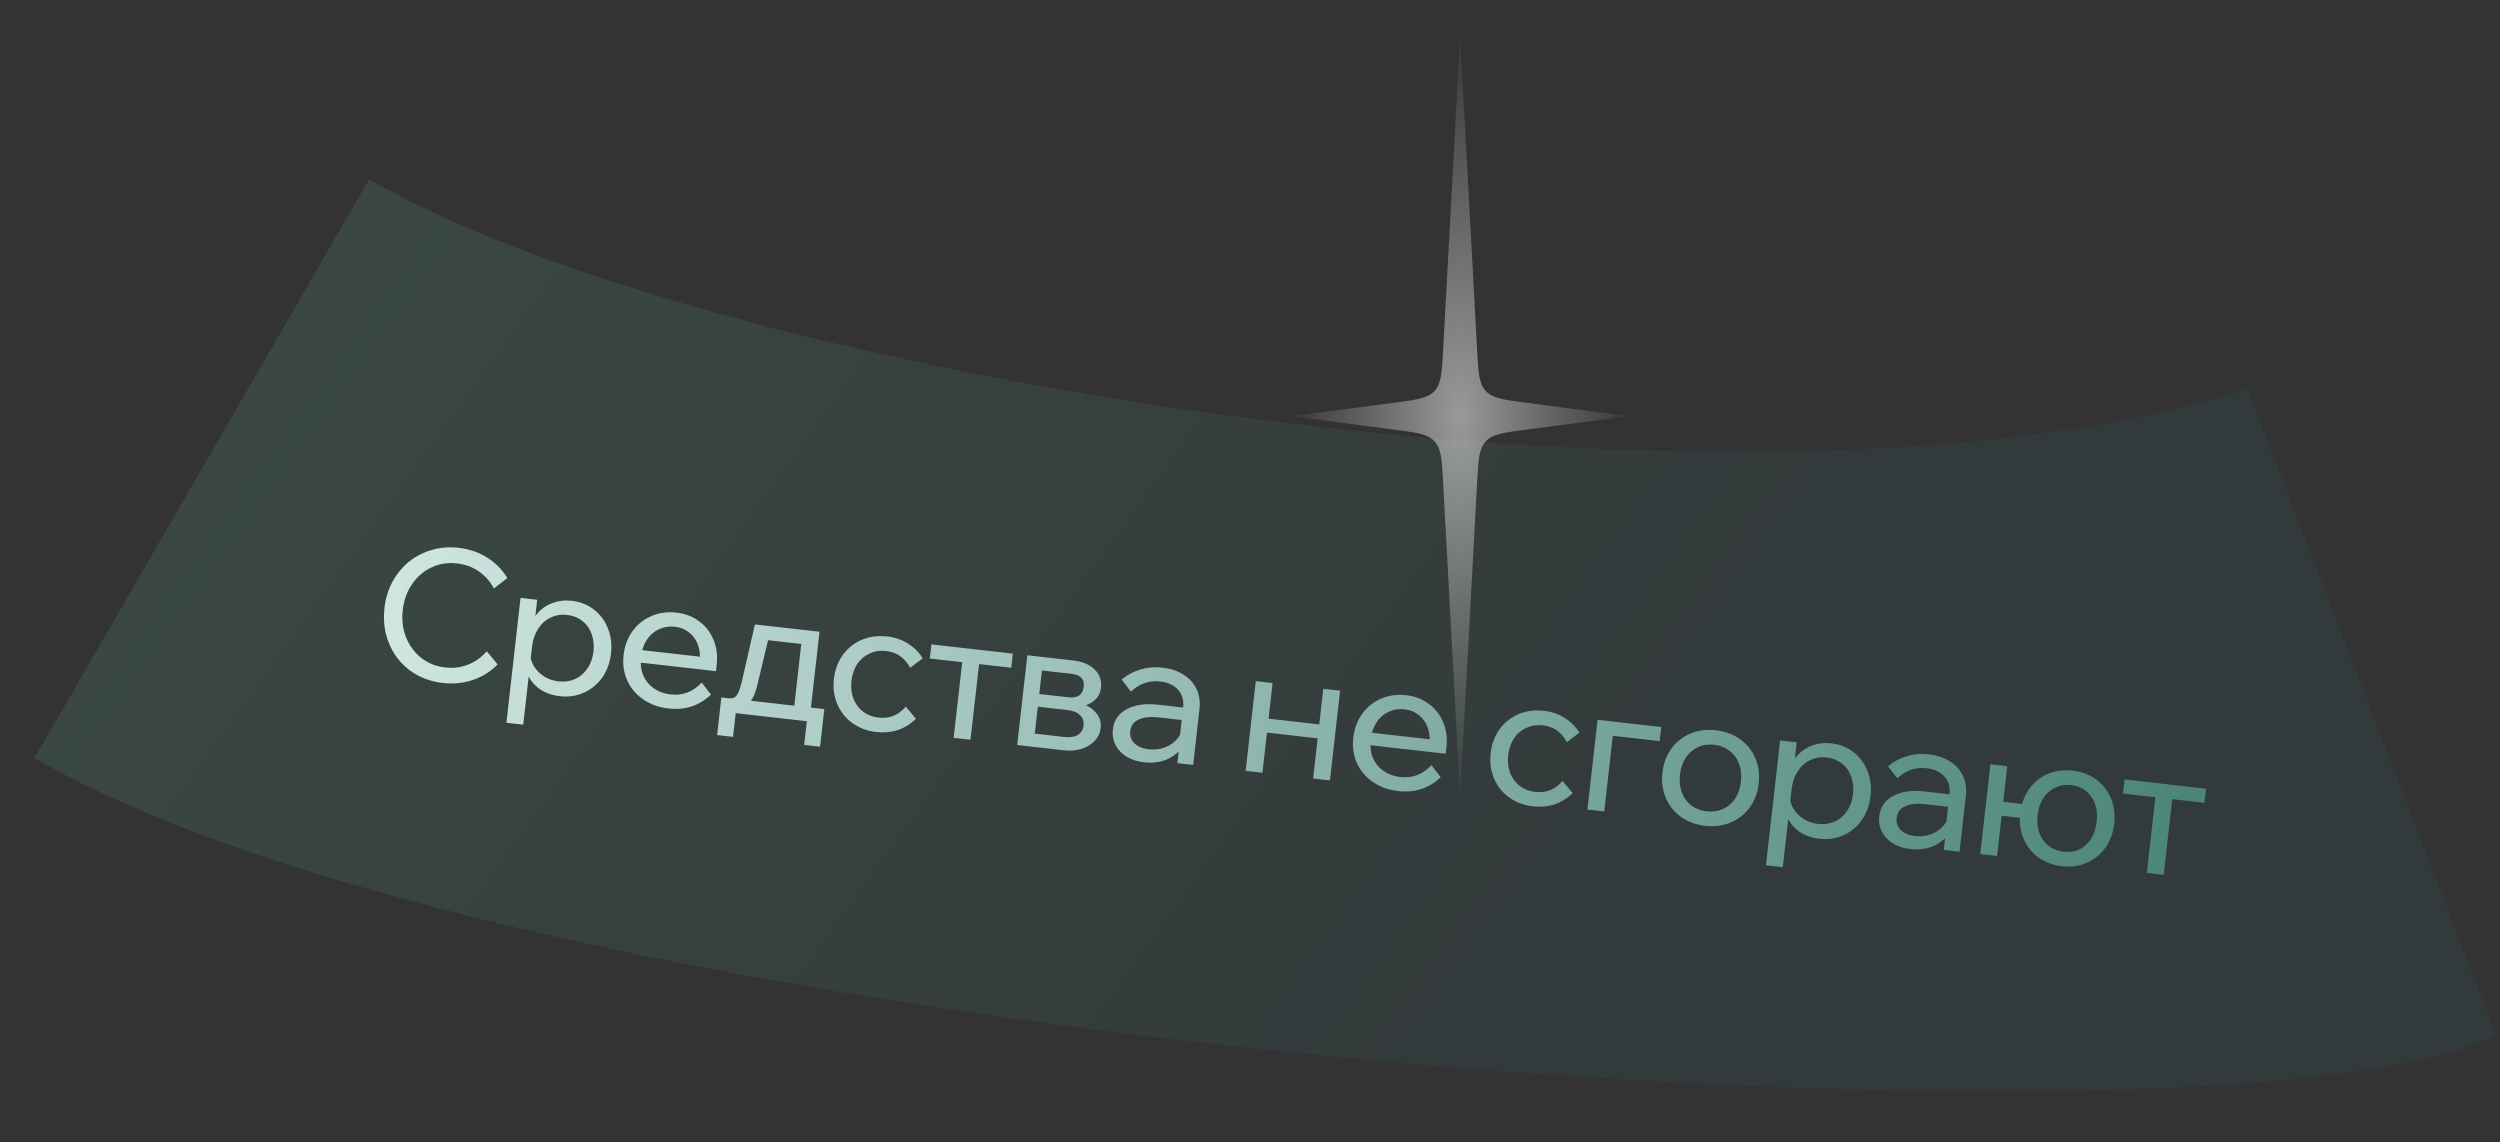 <svg width="302" height="138" viewBox="0 0 302 138" fill="none" xmlns="http://www.w3.org/2000/svg">
    <rect x="0" y="0" width="302" height="138" fill="#333333" stroke="none"/>
    <path opacity="0.4" fill-rule="evenodd" clip-rule="evenodd" d="M301.5 125C270.903 141.298 66.809 127.81 4.162 91.583L44.59 21.669C86.965 46.173 212.5 66 271.5 47L301.5 125Z" fill="url(#paint0_linear_2334_9901)" fill-opacity="0.3"/>
    <path d="M60.108 80.259C59.304 81.098 58.327 81.718 57.174 82.119C56.022 82.52 54.797 82.647 53.5 82.501C51.984 82.329 50.654 81.824 49.509 80.986C48.38 80.135 47.543 79.051 46.999 77.735C46.454 76.419 46.269 74.988 46.444 73.444C46.618 71.899 47.126 70.546 47.966 69.387C48.807 68.213 49.879 67.345 51.183 66.784C52.488 66.209 53.898 66.007 55.414 66.178C56.696 66.323 57.847 66.719 58.866 67.366C59.885 68.013 60.692 68.835 61.288 69.832L59.663 71.087C59.212 70.239 58.604 69.55 57.837 69.021C57.085 68.493 56.206 68.172 55.201 68.058C54.093 67.933 53.064 68.097 52.112 68.55C51.177 68.99 50.399 69.662 49.78 70.567C49.163 71.456 48.787 72.498 48.652 73.693C48.518 74.874 48.652 75.974 49.053 76.993C49.456 77.999 50.071 78.828 50.897 79.483C51.725 80.122 52.685 80.504 53.778 80.628C54.784 80.742 55.712 80.625 56.563 80.279C57.429 79.934 58.176 79.399 58.804 78.673L60.108 80.259ZM61.173 87.31L62.88 72.226L64.892 72.454L64.516 75.777L64.056 75.725C64.254 75.024 64.595 74.42 65.081 73.914C65.566 73.408 66.154 73.04 66.844 72.808C67.536 72.561 68.269 72.482 69.041 72.569C70.076 72.686 70.973 73.039 71.733 73.627C72.508 74.216 73.078 74.982 73.444 75.924C73.811 76.851 73.933 77.861 73.809 78.954C73.684 80.062 73.331 81.025 72.751 81.845C72.171 82.665 71.431 83.275 70.529 83.675C69.643 84.077 68.675 84.218 67.625 84.099C66.678 83.992 65.862 83.7 65.178 83.225C64.496 82.734 64.005 82.117 63.705 81.375C63.42 80.634 63.369 79.846 63.552 79.011L64.014 78.642C64.003 79.261 64.144 79.838 64.438 80.373C64.746 80.91 65.162 81.348 65.684 81.688C66.221 82.029 66.818 82.237 67.474 82.311C68.202 82.393 68.87 82.299 69.476 82.028C70.099 81.744 70.597 81.314 70.973 80.736C71.363 80.16 71.601 79.486 71.689 78.714C71.776 77.942 71.701 77.232 71.465 76.585C71.243 75.94 70.874 75.419 70.358 75.021C69.843 74.608 69.229 74.362 68.515 74.281C67.787 74.198 67.117 74.307 66.508 74.607C65.9 74.893 65.398 75.345 65.004 75.965C64.61 76.57 64.367 77.287 64.273 78.118L63.206 87.54L61.173 87.31ZM85.883 83.907C85.22 84.555 84.45 85.029 83.575 85.329C82.701 85.614 81.762 85.699 80.756 85.585C79.59 85.453 78.569 85.087 77.692 84.486C76.83 83.886 76.187 83.12 75.761 82.186C75.35 81.254 75.207 80.234 75.332 79.126C75.458 78.019 75.817 77.056 76.412 76.237C77.007 75.419 77.769 74.812 78.699 74.415C79.63 74.019 80.642 73.882 81.735 74.006C82.784 74.125 83.696 74.479 84.471 75.068C85.261 75.645 85.841 76.397 86.208 77.324C86.577 78.237 86.7 79.24 86.576 80.332L86.561 80.464L84.506 80.231L84.528 80.034C84.616 79.262 84.548 78.561 84.324 77.93C84.1 77.299 83.744 76.794 83.255 76.414C82.783 76.021 82.212 75.787 81.542 75.711C80.828 75.63 80.174 75.733 79.581 76.02C78.989 76.293 78.505 76.718 78.13 77.295C77.755 77.873 77.522 78.555 77.433 79.342C77.341 80.158 77.427 80.898 77.691 81.563C77.972 82.215 78.399 82.743 78.973 83.147C79.547 83.552 80.228 83.799 81.015 83.888C82.472 84.053 83.722 83.574 84.764 82.452L85.883 83.907ZM76.764 79.975L76.935 78.466L86.313 79.528L86.576 80.332L86.492 81.076L76.764 79.975ZM87.621 84.303L88.015 84.348C88.321 84.382 88.561 84.343 88.737 84.23C88.926 84.119 89.082 83.915 89.204 83.619C89.341 83.325 89.479 82.89 89.618 82.315L91.194 75.431L98.998 76.314L97.885 86.151L95.874 85.924L96.945 76.458L98.215 77.952L91.329 77.173L93.097 76.023L91.502 82.683C91.329 83.431 91.116 84.012 90.862 84.427C90.625 84.828 90.306 85.102 89.906 85.248C89.507 85.38 88.98 85.409 88.324 85.335L87.515 85.243L87.621 84.303ZM87.14 84.249L99.579 85.657L99.064 90.204L97.141 89.986L97.611 85.832L98.733 87.266L88.109 86.063L89.02 84.86L88.549 89.014L86.626 88.796L87.14 84.249ZM110.642 86.82C110.026 87.444 109.31 87.895 108.497 88.171C107.683 88.448 106.795 88.532 105.833 88.424C104.74 88.3 103.785 87.941 102.966 87.346C102.148 86.752 101.541 85.989 101.144 85.059C100.748 84.128 100.612 83.109 100.737 82.002C100.863 80.894 101.223 79.931 101.817 79.113C102.412 78.294 103.174 77.687 104.105 77.29C105.05 76.896 106.076 76.761 107.184 76.886C108.131 76.993 108.962 77.279 109.677 77.744C110.408 78.196 111.005 78.787 111.469 79.519L109.943 80.675C109.64 80.094 109.249 79.629 108.772 79.28C108.295 78.931 107.714 78.718 107.029 78.64C106.315 78.559 105.654 78.662 105.046 78.947C104.44 79.218 103.942 79.641 103.552 80.217C103.177 80.794 102.945 81.469 102.858 82.242C102.77 83.014 102.845 83.724 103.082 84.37C103.333 85.019 103.723 85.55 104.252 85.964C104.782 86.364 105.405 86.604 106.119 86.685C106.818 86.764 107.44 86.686 107.983 86.453C108.526 86.219 109.003 85.852 109.414 85.353L110.642 86.82ZM116.358 78.921L118.391 79.151L117.235 89.36L115.202 89.13L116.358 78.921ZM112.516 77.844L122.353 78.957L122.161 80.662L112.323 79.549L112.516 77.844ZM124.103 79.155L129.634 79.781C130.756 79.908 131.623 80.272 132.234 80.873C132.845 81.473 133.101 82.211 133.002 83.085C132.939 83.639 132.724 84.102 132.358 84.474C131.991 84.845 131.511 85.108 130.918 85.263L130.918 85.063C131.609 85.348 132.14 85.74 132.512 86.24C132.883 86.74 133.033 87.31 132.96 87.951C132.893 88.549 132.65 89.067 132.231 89.507C131.812 89.947 131.274 90.27 130.616 90.476C129.974 90.669 129.281 90.723 128.538 90.639L122.876 89.998L124.103 79.155ZM123.866 88.494L128.566 89.026C129.251 89.103 129.791 89.024 130.187 88.789C130.598 88.54 130.833 88.161 130.891 87.651C130.95 87.126 130.806 86.704 130.459 86.384C130.127 86.051 129.619 85.846 128.934 85.769L124.475 85.264L124.648 83.734L128.998 84.226C129.61 84.295 130.069 84.222 130.374 84.005C130.68 83.774 130.861 83.418 130.915 82.938C130.968 82.471 130.868 82.113 130.616 81.863C130.379 81.615 129.946 81.455 129.32 81.384L124.707 80.862L125.997 79.835L124.876 89.737L123.866 88.494ZM142.23 92.189L142.472 90.046L142.466 89.514L142.924 85.47C143.021 84.61 142.821 83.901 142.323 83.343C141.827 82.77 141.106 82.43 140.158 82.323C139.473 82.246 138.831 82.313 138.231 82.526C137.646 82.74 137.106 83.077 136.611 83.538L135.492 82.083C136.175 81.525 136.929 81.124 137.754 80.877C138.58 80.617 139.46 80.539 140.393 80.645C141.384 80.757 142.237 81.038 142.954 81.488C143.672 81.924 144.197 82.5 144.53 83.216C144.876 83.935 144.999 84.738 144.899 85.627L144.132 92.404L142.23 92.189ZM138.19 92.086C137.374 91.993 136.669 91.766 136.075 91.403C135.483 91.027 135.042 90.556 134.752 89.992C134.461 89.427 134.354 88.81 134.43 88.14C134.557 87.018 135.115 86.195 136.104 85.672C137.109 85.137 138.362 84.954 139.864 85.124L143.164 85.497L142.994 87.006L139.911 86.657C138.964 86.55 138.179 86.638 137.557 86.922C136.95 87.193 136.61 87.656 136.536 88.312C136.47 88.895 136.636 89.386 137.033 89.785C137.431 90.184 137.994 90.425 138.723 90.508C139.772 90.626 140.696 90.421 141.494 89.891C142.293 89.347 142.778 88.59 142.946 87.62L143.623 88.095C143.524 88.97 143.224 89.733 142.722 90.385C142.222 91.022 141.578 91.495 140.79 91.804C140.004 92.099 139.137 92.193 138.19 92.086ZM159.851 83.201L161.884 83.431L160.657 94.274L158.624 94.044L159.851 83.201ZM151.697 82.278L153.73 82.509L152.503 93.351L150.47 93.121L151.697 82.278ZM152.193 86.696L160.5 87.636L160.31 89.32L152.003 88.38L152.193 86.696ZM174.033 93.884C173.369 94.532 172.6 95.006 171.725 95.305C170.851 95.59 169.911 95.676 168.906 95.562C167.74 95.43 166.719 95.064 165.842 94.463C164.98 93.863 164.336 93.097 163.911 92.163C163.499 91.231 163.357 90.211 163.482 89.103C163.607 87.996 163.967 87.033 164.562 86.214C165.156 85.396 165.919 84.788 166.849 84.392C167.78 83.995 168.791 83.859 169.884 83.983C170.934 84.101 171.846 84.456 172.62 85.045C173.411 85.622 173.99 86.374 174.358 87.301C174.727 88.213 174.849 89.216 174.726 90.309L174.711 90.44L172.656 90.208L172.678 90.011C172.766 89.239 172.697 88.537 172.473 87.907C172.25 87.276 171.894 86.771 171.405 86.391C170.933 85.998 170.362 85.764 169.691 85.688C168.977 85.607 168.324 85.71 167.73 85.997C167.138 86.27 166.655 86.695 166.28 87.272C165.904 87.85 165.672 88.532 165.583 89.319C165.491 90.135 165.577 90.875 165.841 91.54C166.121 92.192 166.549 92.72 167.123 93.124C167.697 93.529 168.378 93.775 169.164 93.864C170.622 94.029 171.872 93.551 172.914 92.429L174.033 93.884ZM164.914 89.951L165.084 88.443L174.462 89.505L174.726 90.309L174.641 91.052L164.914 89.951ZM189.975 95.799C189.358 96.423 188.643 96.873 187.83 97.15C187.016 97.427 186.128 97.511 185.166 97.402C184.073 97.279 183.118 96.92 182.299 96.325C181.481 95.731 180.874 94.968 180.477 94.038C180.08 93.107 179.945 92.088 180.07 90.981C180.196 89.873 180.555 88.91 181.15 88.092C181.744 87.273 182.507 86.666 183.437 86.269C184.382 85.874 185.409 85.74 186.516 85.865C187.464 85.972 188.295 86.258 189.01 86.723C189.741 87.175 190.338 87.766 190.802 88.498L189.276 89.653C188.973 89.073 188.582 88.608 188.105 88.259C187.628 87.91 187.047 87.696 186.362 87.619C185.648 87.538 184.987 87.64 184.379 87.926C183.773 88.197 183.275 88.62 182.885 89.196C182.509 89.773 182.278 90.448 182.191 91.221C182.103 91.993 182.178 92.703 182.415 93.349C182.666 93.998 183.056 94.529 183.585 94.943C184.115 95.343 184.738 95.583 185.452 95.663C186.151 95.743 186.773 95.665 187.316 95.432C187.859 95.198 188.336 94.831 188.746 94.332L189.975 95.799ZM192.986 86.951L200.681 87.822L200.488 89.528L193.186 88.701L194.972 87.597L193.792 98.024L191.759 97.794L192.986 86.951ZM205.983 99.758C204.861 99.632 203.883 99.27 203.05 98.674C202.232 98.079 201.625 97.317 201.228 96.386C200.832 95.456 200.696 94.437 200.821 93.329C200.947 92.222 201.307 91.259 201.901 90.44C202.496 89.622 203.258 89.014 204.189 88.618C205.134 88.223 206.167 88.089 207.289 88.216C208.397 88.341 209.367 88.702 210.2 89.298C211.033 89.894 211.648 90.658 212.044 91.588C212.441 92.519 212.576 93.538 212.451 94.645C212.326 95.753 211.966 96.716 211.371 97.534C210.777 98.353 210.007 98.959 209.062 99.354C208.132 99.751 207.105 99.885 205.983 99.758ZM206.181 98.01C206.895 98.091 207.548 97.995 208.14 97.722C208.746 97.451 209.237 97.027 209.612 96.45C209.988 95.872 210.22 95.19 210.309 94.403C210.396 93.631 210.322 92.921 210.085 92.274C209.848 91.627 209.464 91.104 208.934 90.705C208.42 90.293 207.806 90.046 207.092 89.965C206.363 89.882 205.695 89.984 205.087 90.269C204.495 90.542 204.011 90.967 203.636 91.544C203.262 92.107 203.031 92.782 202.942 93.569C202.853 94.356 202.927 95.073 203.163 95.72C203.4 96.367 203.776 96.889 204.292 97.287C204.823 97.686 205.452 97.927 206.181 98.01ZM213.327 104.531L215.034 89.447L217.045 89.675L216.669 92.997L216.21 92.945C216.408 92.245 216.749 91.641 217.234 91.135C217.72 90.629 218.308 90.26 218.998 90.028C219.69 89.782 220.422 89.703 221.195 89.79C222.229 89.907 223.127 90.26 223.887 90.847C224.661 91.437 225.232 92.203 225.597 93.144C225.965 94.072 226.087 95.082 225.963 96.175C225.838 97.282 225.485 98.246 224.905 99.066C224.325 99.886 223.585 100.496 222.683 100.896C221.796 101.297 220.828 101.439 219.779 101.32C218.832 101.213 218.016 100.921 217.332 100.445C216.649 99.955 216.158 99.338 215.859 98.596C215.573 97.855 215.522 97.067 215.705 96.231L216.168 95.863C216.157 96.482 216.298 97.059 216.592 97.594C216.9 98.131 217.316 98.569 217.838 98.908C218.375 99.249 218.971 99.457 219.627 99.531C220.356 99.614 221.023 99.52 221.63 99.249C222.252 98.965 222.751 98.534 223.126 97.957C223.516 97.381 223.755 96.707 223.842 95.935C223.93 95.162 223.855 94.453 223.618 93.806C223.396 93.161 223.027 92.639 222.511 92.242C221.997 91.829 221.383 91.582 220.669 91.502C219.94 91.419 219.271 91.528 218.661 91.828C218.053 92.113 217.552 92.566 217.157 93.185C216.764 93.79 216.52 94.508 216.426 95.339L215.36 104.761L213.327 104.531ZM234.81 102.667L235.052 100.524L235.046 99.992L235.504 95.948C235.601 95.088 235.401 94.379 234.903 93.821C234.407 93.248 233.685 92.909 232.738 92.801C232.053 92.724 231.411 92.791 230.811 93.004C230.226 93.218 229.686 93.555 229.191 94.016L228.072 92.561C228.755 92.004 229.509 91.602 230.333 91.356C231.16 91.095 232.04 91.017 232.972 91.123C233.963 91.235 234.817 91.516 235.534 91.966C236.252 92.402 236.777 92.978 237.109 93.695C237.456 94.413 237.579 95.216 237.479 96.105L236.712 102.882L234.81 102.667ZM230.77 102.564C229.954 102.471 229.249 102.244 228.655 101.882C228.063 101.505 227.622 101.034 227.331 100.47C227.041 99.906 226.934 99.288 227.01 98.618C227.137 97.496 227.695 96.673 228.684 96.15C229.689 95.615 230.942 95.432 232.443 95.602L235.744 95.975L235.574 97.484L232.491 97.135C231.544 97.028 230.759 97.116 230.136 97.4C229.53 97.671 229.19 98.134 229.116 98.79C229.05 99.373 229.216 99.864 229.613 100.263C230.011 100.662 230.574 100.903 231.303 100.986C232.352 101.104 233.276 100.899 234.073 100.369C234.873 99.825 235.357 99.068 235.526 98.098L236.203 98.573C236.104 99.448 235.804 100.211 235.302 100.863C234.802 101.5 234.158 101.973 233.37 102.282C232.584 102.577 231.717 102.671 230.77 102.564ZM249.08 104.636C247.987 104.512 247.032 104.153 246.213 103.559C245.41 102.966 244.817 102.205 244.435 101.276C244.053 100.348 243.925 99.329 244.05 98.222C244.175 97.114 244.528 96.15 245.108 95.33C245.688 94.51 246.436 93.901 247.351 93.503C248.282 93.107 249.294 92.97 250.387 93.094C251.48 93.218 252.428 93.576 253.232 94.169C254.036 94.761 254.629 95.522 255.011 96.451C255.393 97.38 255.521 98.398 255.395 99.506C255.27 100.613 254.917 101.577 254.338 102.397C253.758 103.217 253.01 103.826 252.094 104.224C251.178 104.623 250.173 104.76 249.08 104.636ZM240.444 92.323L242.477 92.553L241.25 103.396L239.217 103.166L240.444 92.323ZM240.963 96.743L245.51 97.258L245.319 98.941L240.772 98.426L240.963 96.743ZM249.278 102.887C250.357 103.009 251.259 102.735 251.984 102.064C252.709 101.394 253.14 100.461 253.275 99.266C253.41 98.071 253.199 97.065 252.642 96.25C252.085 95.434 251.267 94.965 250.189 94.843C249.475 94.762 248.828 94.866 248.249 95.155C247.672 95.429 247.196 95.855 246.821 96.432C246.462 96.997 246.238 97.672 246.148 98.459C246.059 99.246 246.126 99.962 246.348 100.607C246.585 101.254 246.954 101.776 247.455 102.172C247.957 102.568 248.564 102.807 249.278 102.887ZM260.495 95.234L262.528 95.464L261.372 105.673L259.339 105.443L260.495 95.234ZM256.653 94.157L266.491 95.271L266.298 96.976L256.46 95.862L256.653 94.157Z" fill="url(#paint1_linear_2334_9901)"/>
    <path opacity="0.5" d="M168.501 51.911C171.142 52.257 172.463 52.429 173.286 53.318C174.109 54.206 174.181 55.536 174.325 58.196L176.382 96.116L178.44 58.196C178.584 55.536 178.656 54.206 179.479 53.318C180.302 52.429 181.623 52.257 184.264 51.911L196.769 50.275L184.264 48.639C181.623 48.293 180.302 48.12 179.479 47.232C178.656 46.344 178.584 45.014 178.44 42.354L176.382 4.434L174.325 42.354C174.181 45.014 174.109 46.344 173.286 47.232C172.463 48.12 171.142 48.293 168.501 48.639L155.996 50.275L168.501 51.911Z" fill="url(#paint2_radial_2334_9901)"/>
    <defs>
        <linearGradient id="paint0_linear_2334_9901" x1="168.95" y1="136.085" x2="-7.944" y2="8.362" gradientUnits="userSpaceOnUse">
            <stop stop-color="#346B74"/>
            <stop offset="1" stop-color="#7CFFC0"/>
        </linearGradient>
        <linearGradient id="paint1_linear_2334_9901" x1="45.245" y1="73.664" x2="266.831" y2="98.743" gradientUnits="userSpaceOnUse">
            <stop stop-color="#D0E6E1"/>
            <stop offset="1" stop-color="#4A8478"/>
        </linearGradient>
        <radialGradient id="paint2_radial_2334_9901" cx="0" cy="0" r="1" gradientUnits="userSpaceOnUse" gradientTransform="translate(176.382 50.275) rotate(90) scale(48.365 21.509)">
            <stop stop-color="white"/>
            <stop offset="1" stop-color="white" stop-opacity="0"/>
        </radialGradient>
    </defs>
</svg>
